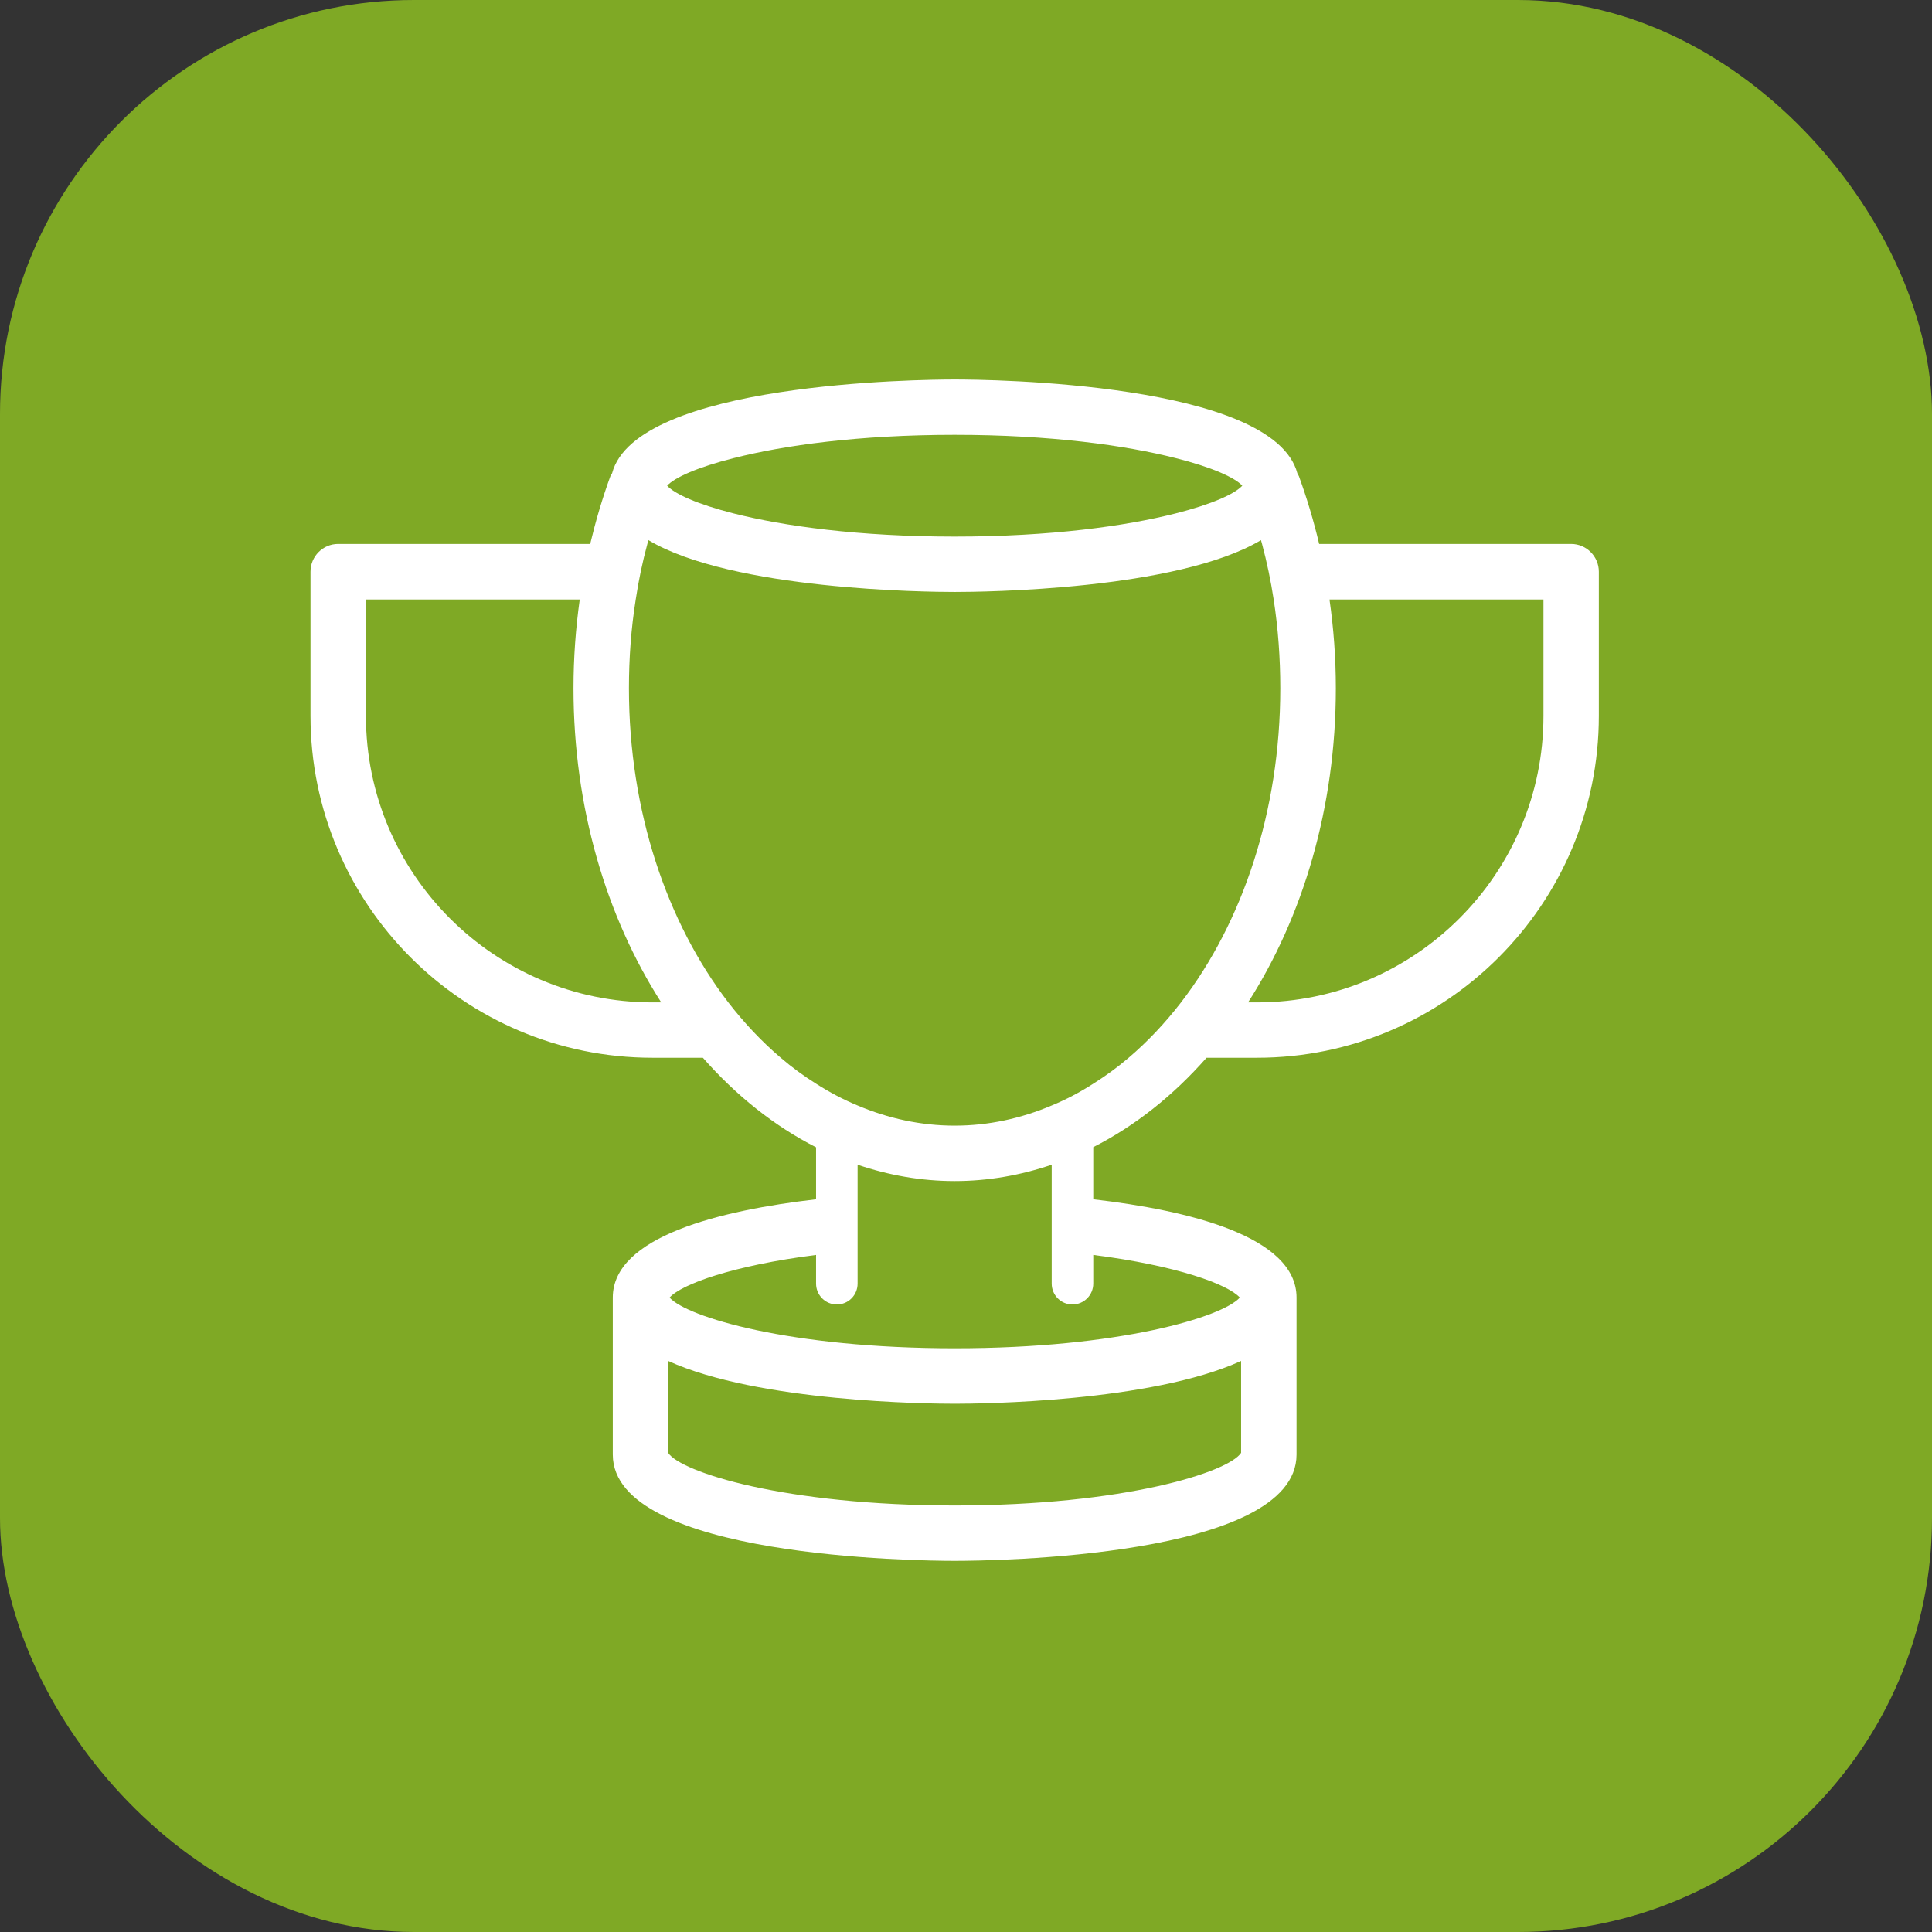 <svg xmlns="http://www.w3.org/2000/svg" width="56" height="56" viewBox="0 0 56 56" fill="none"><rect x="0" y="0" width="56" height="56" fill="#333333" stroke="none"/><rect width="56" height="56" rx="12" fill="#7FA925"></rect><path d="M44.738 20.751C44.738 25.33 41.011 29.055 36.434 29.055H36.176C37.763 26.582 38.72 23.405 38.72 19.951C38.72 19.078 38.657 18.218 38.536 17.376H44.738V20.751ZM34.233 29.055C33.77 29.654 33.262 30.194 32.715 30.659C32.386 30.941 32.044 31.188 31.689 31.411C31.3 31.661 30.9 31.872 30.484 32.043C29.595 32.419 28.651 32.627 27.673 32.627C26.692 32.627 25.747 32.419 24.858 32.043C24.445 31.872 24.043 31.661 23.654 31.411C23.298 31.188 22.959 30.941 22.63 30.659C22.083 30.194 21.573 29.654 21.11 29.055C19.337 26.748 18.23 23.52 18.23 19.951C18.23 19.075 18.293 18.215 18.427 17.376C18.509 16.826 18.622 16.292 18.764 15.766L18.795 15.656C21.221 17.105 26.873 17.158 27.673 17.158C28.47 17.158 34.12 17.105 36.55 15.656L36.581 15.766C36.721 16.292 36.834 16.826 36.918 17.376C37.047 18.215 37.11 19.075 37.11 19.951C37.11 23.52 36.008 26.748 34.233 29.055V29.055ZM30.484 37.206C30.484 37.54 30.753 37.811 31.084 37.811C31.418 37.811 31.689 37.54 31.689 37.206V36.375C34.104 36.682 35.59 37.224 35.937 37.611C35.432 38.174 32.449 39.081 27.673 39.081C22.893 39.081 19.911 38.174 19.408 37.611C19.753 37.224 21.239 36.682 23.654 36.375V37.206C23.654 37.54 23.924 37.811 24.256 37.811C24.59 37.811 24.858 37.54 24.858 37.206V33.76C25.758 34.065 26.697 34.234 27.673 34.234C28.646 34.234 29.585 34.065 30.484 33.76V37.206ZM35.974 42.111C35.608 42.672 32.594 43.637 27.673 43.637C22.749 43.637 19.734 42.672 19.366 42.111V39.447C21.981 40.641 26.928 40.688 27.673 40.688C28.414 40.688 33.367 40.641 35.974 39.447V42.111ZM18.911 29.055C14.329 29.055 10.607 25.33 10.607 20.751V17.376H16.804C16.686 18.218 16.623 19.078 16.623 19.951C16.623 23.405 17.578 26.582 19.166 29.055H18.911ZM21.27 13.278C22.712 12.91 24.887 12.604 27.673 12.604C30.456 12.604 32.631 12.91 34.075 13.278C35.124 13.541 35.79 13.841 36.008 14.078C35.79 14.317 35.124 14.617 34.075 14.882C32.631 15.248 30.456 15.553 27.673 15.553C24.887 15.553 22.709 15.248 21.265 14.882C20.218 14.617 19.555 14.317 19.337 14.078C19.555 13.841 20.221 13.541 21.27 13.278ZM45.54 15.766H38.236C38.078 15.098 37.883 14.443 37.649 13.801L37.605 13.72C36.908 11.082 28.651 11 27.673 11C26.692 11 18.435 11.082 17.741 13.72L17.693 13.801C17.459 14.443 17.267 15.098 17.107 15.766H9.802C9.358 15.766 9 16.127 9 16.571V20.751C9 26.214 13.443 30.659 18.911 30.659H20.373C21.334 31.753 22.441 32.637 23.654 33.255V34.762C20.894 35.081 17.762 35.836 17.762 37.611V42.161C17.762 45.155 26.657 45.242 27.673 45.242C28.683 45.242 37.581 45.155 37.581 42.161V37.611C37.581 35.836 34.448 35.081 31.689 34.762V33.25C32.899 32.637 34.009 31.753 34.972 30.659H36.434C41.897 30.659 46.343 26.214 46.343 20.751V16.571C46.343 16.127 45.982 15.766 45.54 15.766Z" fill="white"></path></svg>